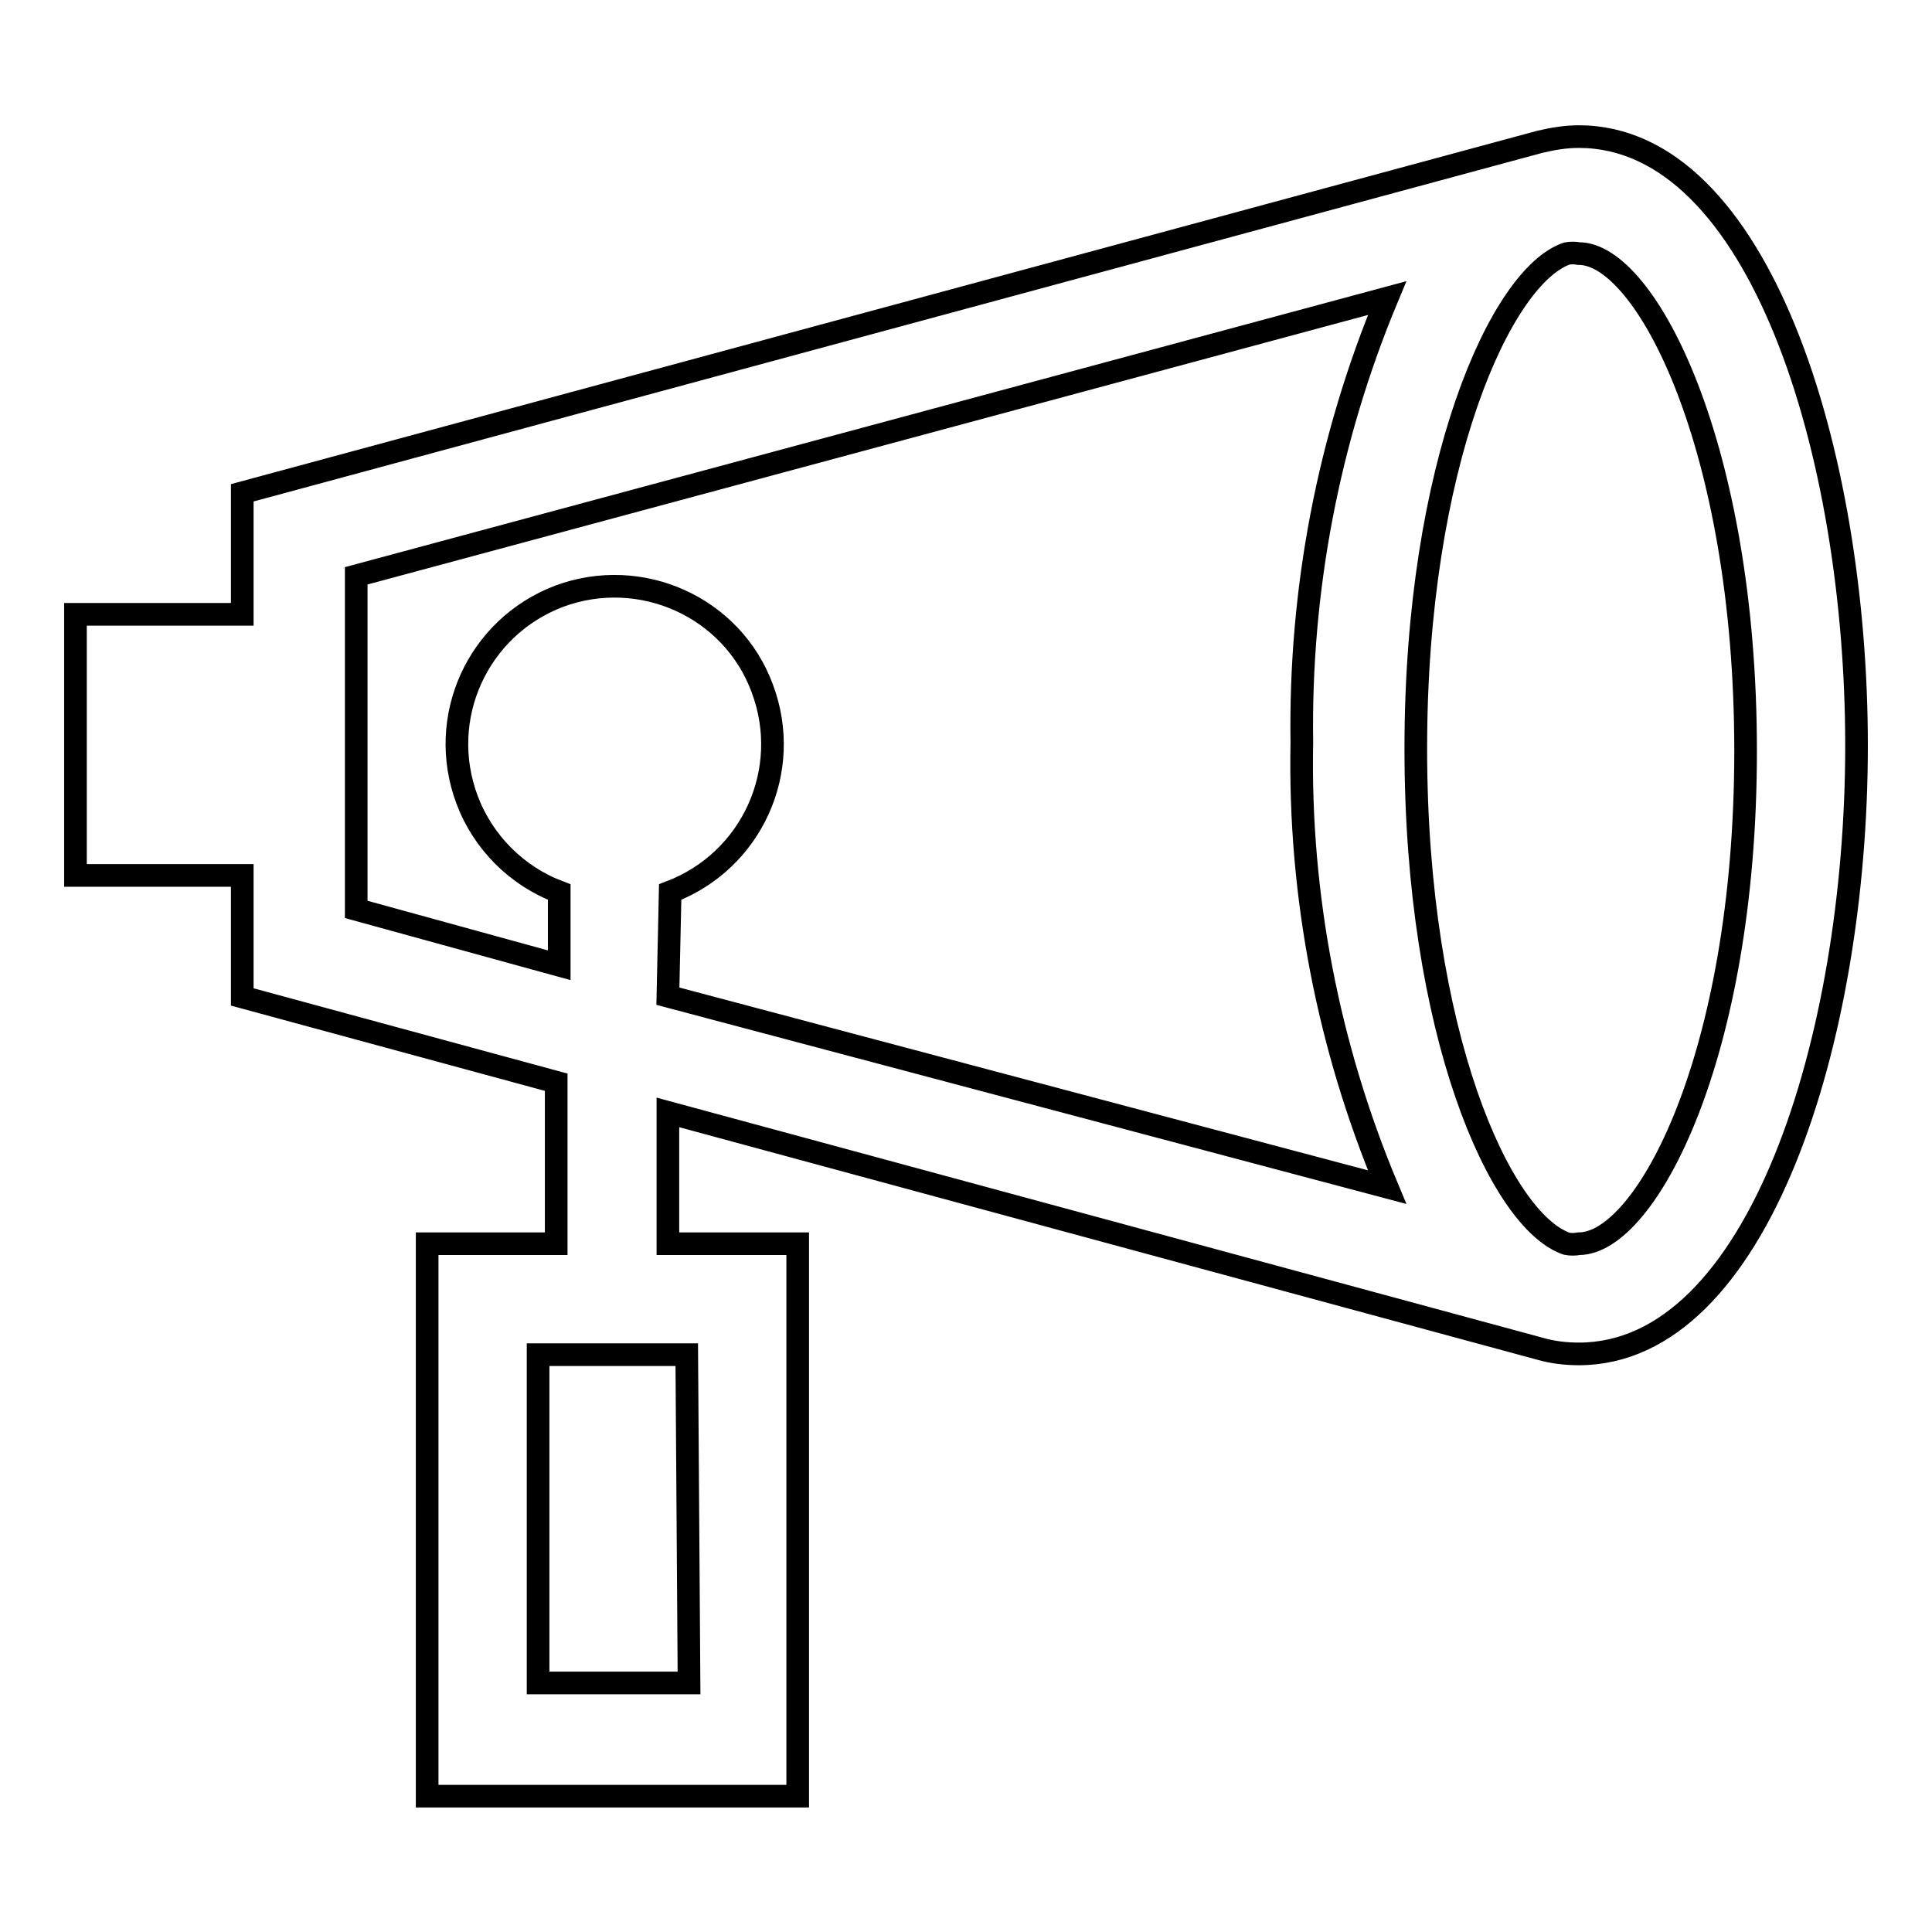 <?xml version="1.0" encoding="utf-8"?>
<!-- Svg Vector Icons : http://www.onlinewebfonts.com/icon -->
<!DOCTYPE svg PUBLIC "-//W3C//DTD SVG 1.1//EN" "http://www.w3.org/Graphics/SVG/1.1/DTD/svg11.dtd">
<svg version="1.1" xmlns="http://www.w3.org/2000/svg" xmlns:xlink="http://www.w3.org/1999/xlink" x="0px" y="0px" viewBox="0 0 256 256" enable-background="new 0 0 256 256" xml:space="preserve">
<g> <path stroke-width="3" fill-opacity="0" stroke="#000000"  d="M209.2,18.1c-1.8,0-3.5,0.3-5.2,0.7L32.1,65.3v16.1H10V116h22.1v16.1l41.6,11.3v21.4H56.6v73.2h49.1v-73.2 H88.5v-17.4l115.5,31.3c1.7,0.5,3.5,0.7,5.2,0.7c23.7,0,36.8-41.6,36.8-80.6S233,18.1,209.2,18.1L209.2,18.1z M91.3,223h-20v-43.5 H91L91.3,223z M88.8,118.2c10.8-4.1,16.3-16.1,12.2-27C97,80.4,84.9,75,74.1,79c-10.8,4.1-16.3,16.1-12.2,27 c2.1,5.6,6.6,10.1,12.2,12.2v9.7l-26.9-7.4V76.3l136.6-36.8c-7.8,18.7-11.6,38.7-11.3,58.9c-0.4,20.2,3.5,40.3,11.3,58.9 l-95.3-25.3L88.8,118.2z M209.2,164.8c-0.5,0.1-1.1,0.1-1.6,0c-8.8-3-20-27.9-20-65.6c0-37.7,11.3-62.6,20-65.6 c0.5-0.1,1.1-0.1,1.6,0c8.9,0,22.1,25.6,22.1,65.9C231.3,139.9,218.1,164.8,209.2,164.8z"/></g>
</svg>